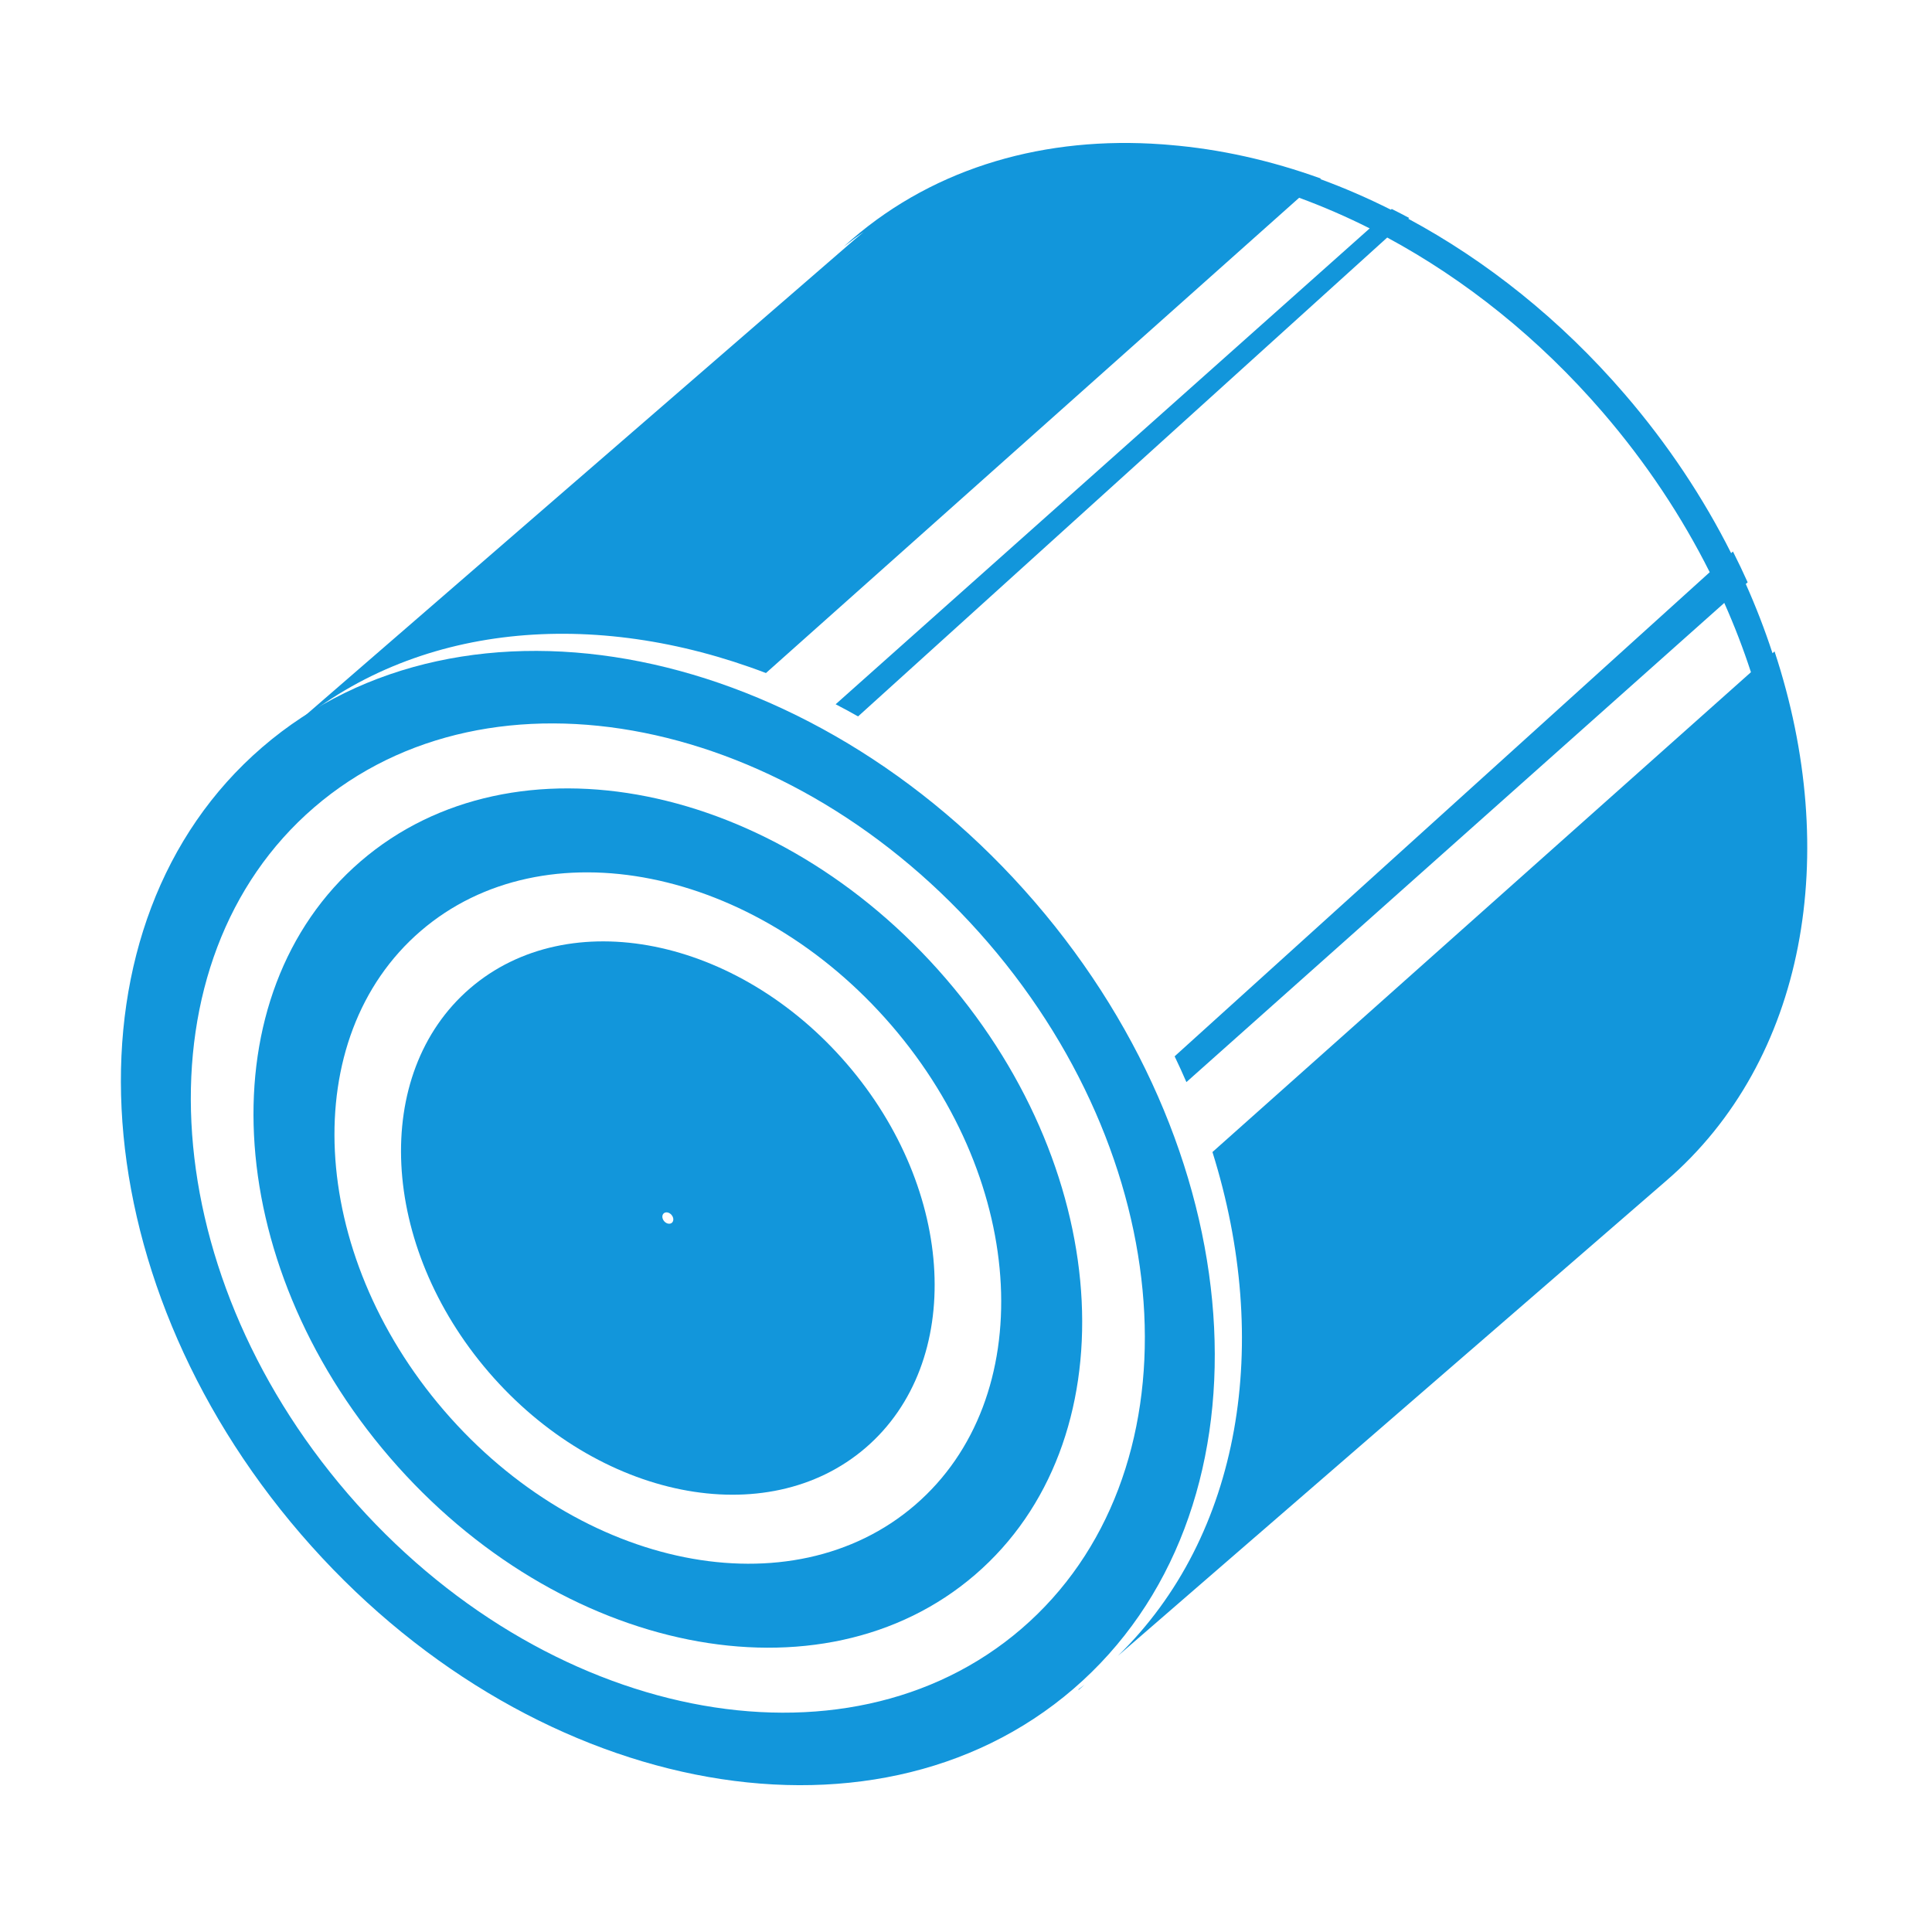 <?xml version="1.0" standalone="no"?><!DOCTYPE svg PUBLIC "-//W3C//DTD SVG 1.1//EN" "http://www.w3.org/Graphics/SVG/1.1/DTD/svg11.dtd"><svg t="1742087485123" class="icon" viewBox="0 0 1024 1024" version="1.1" xmlns="http://www.w3.org/2000/svg" p-id="30599" xmlns:xlink="http://www.w3.org/1999/xlink" width="200" height="200"><path d="M571.74 895.636l3.072-2.662c-1.077 0.831-2.158 1.651-3.249 2.457L571.74 895.636z" fill="#1296db" p-id="30600"></path><path d="M940.546 345.258l-1.085 0.956c-4.012-12.287-8.736-24.541-14.161-36.696l0.996-0.877c-2.458-5.468-5.052-10.916-7.795-16.334l-0.961 0.857c-14.712-29.258-33.549-57.726-56.497-84.362-34.008-39.473-73.317-70.634-114.621-92.857l0.474-0.423c-3.071-1.64-6.153-3.229-9.245-4.771l-0.45 0.396c-12.344-6.202-24.841-11.618-37.407-16.215l0.331-0.292c-26.728-9.675-53.747-15.655-80.237-17.83-1.098-0.095-2.196-0.194-3.291-0.277-0.265-0.018-0.529-0.035-0.794-0.052-61.161-4.429-119.322 11.653-164.217 50.331-1.501 1.293-2.972 2.611-4.427 3.942 3.474-2.73 7.023-5.329 10.637-7.807-1.604 1.299-3.205 2.6-4.777 3.954L141.78 396.567l0.581 0.674c3.538-3.537 7.206-6.974 11.04-10.277 66.287-57.107 161.484-64.969 252.571-30.24L688.574 104.818c12.562 4.609 25.056 10.015 37.394 16.228L442.909 373.273c3.983 2.061 7.946 4.214 11.892 6.44l280.452-253.815c41.17 22.208 80.348 53.301 114.256 92.658 23.043 26.747 41.94 55.339 56.678 84.725L622.578 559.87c2.179 4.539 4.261 9.095 6.241 13.665l285.085-253.977c5.416 12.163 10.129 24.427 14.132 36.722L642.628 610.605c31.584 100.845 15.522 203.143-50.162 267.074L882.979 625.97C957.471 561.794 975.867 452.311 940.546 345.258z" fill="#1296db" p-id="30601"></path><path d="M548.444 478.045c-118.73-137.815-302.05-174.522-409.457-81.988-107.407 92.533-98.227 279.267 20.503 417.081 118.73 137.814 302.05 174.522 409.457 81.988C676.353 802.592 667.174 615.858 548.444 478.045zM541.46 863.222c-93.674 80.703-253.557 48.689-357.106-71.506C80.804 671.522 72.798 508.663 166.472 427.96s253.556-48.689 357.106 71.506S635.134 782.519 541.46 863.222z" fill="#1296db" p-id="30602"></path><path d="M501.297 518.662c-89.947-104.405-228.826-132.213-310.194-62.113-81.369 70.101-74.415 211.565 15.532 315.97s228.826 132.213 310.194 62.113S591.245 623.067 501.297 518.662zM485.001 797.687c-65.466 56.401-177.203 34.027-249.571-49.973s-77.963-197.817-12.497-254.219c65.466-56.401 177.203-34.027 249.571 49.973C544.872 627.469 550.467 741.286 485.001 797.687z" fill="#1296db" p-id="30603"></path><path d="M448.838 563.857c-57.92-67.23-147.349-85.137-199.745-39.996-52.396 45.14-47.918 136.235 10.002 203.465s147.349 85.137 199.745 39.996C511.237 722.181 506.759 631.086 448.838 563.857zM356.121 648.092c-1.077 0.927-2.913 0.56-4.103-0.822s-1.282-3.252-0.206-4.18 2.913-0.56 4.103 0.822C357.105 645.293 357.197 647.164 356.121 648.092z" fill="#1296db" p-id="30604"></path></svg>